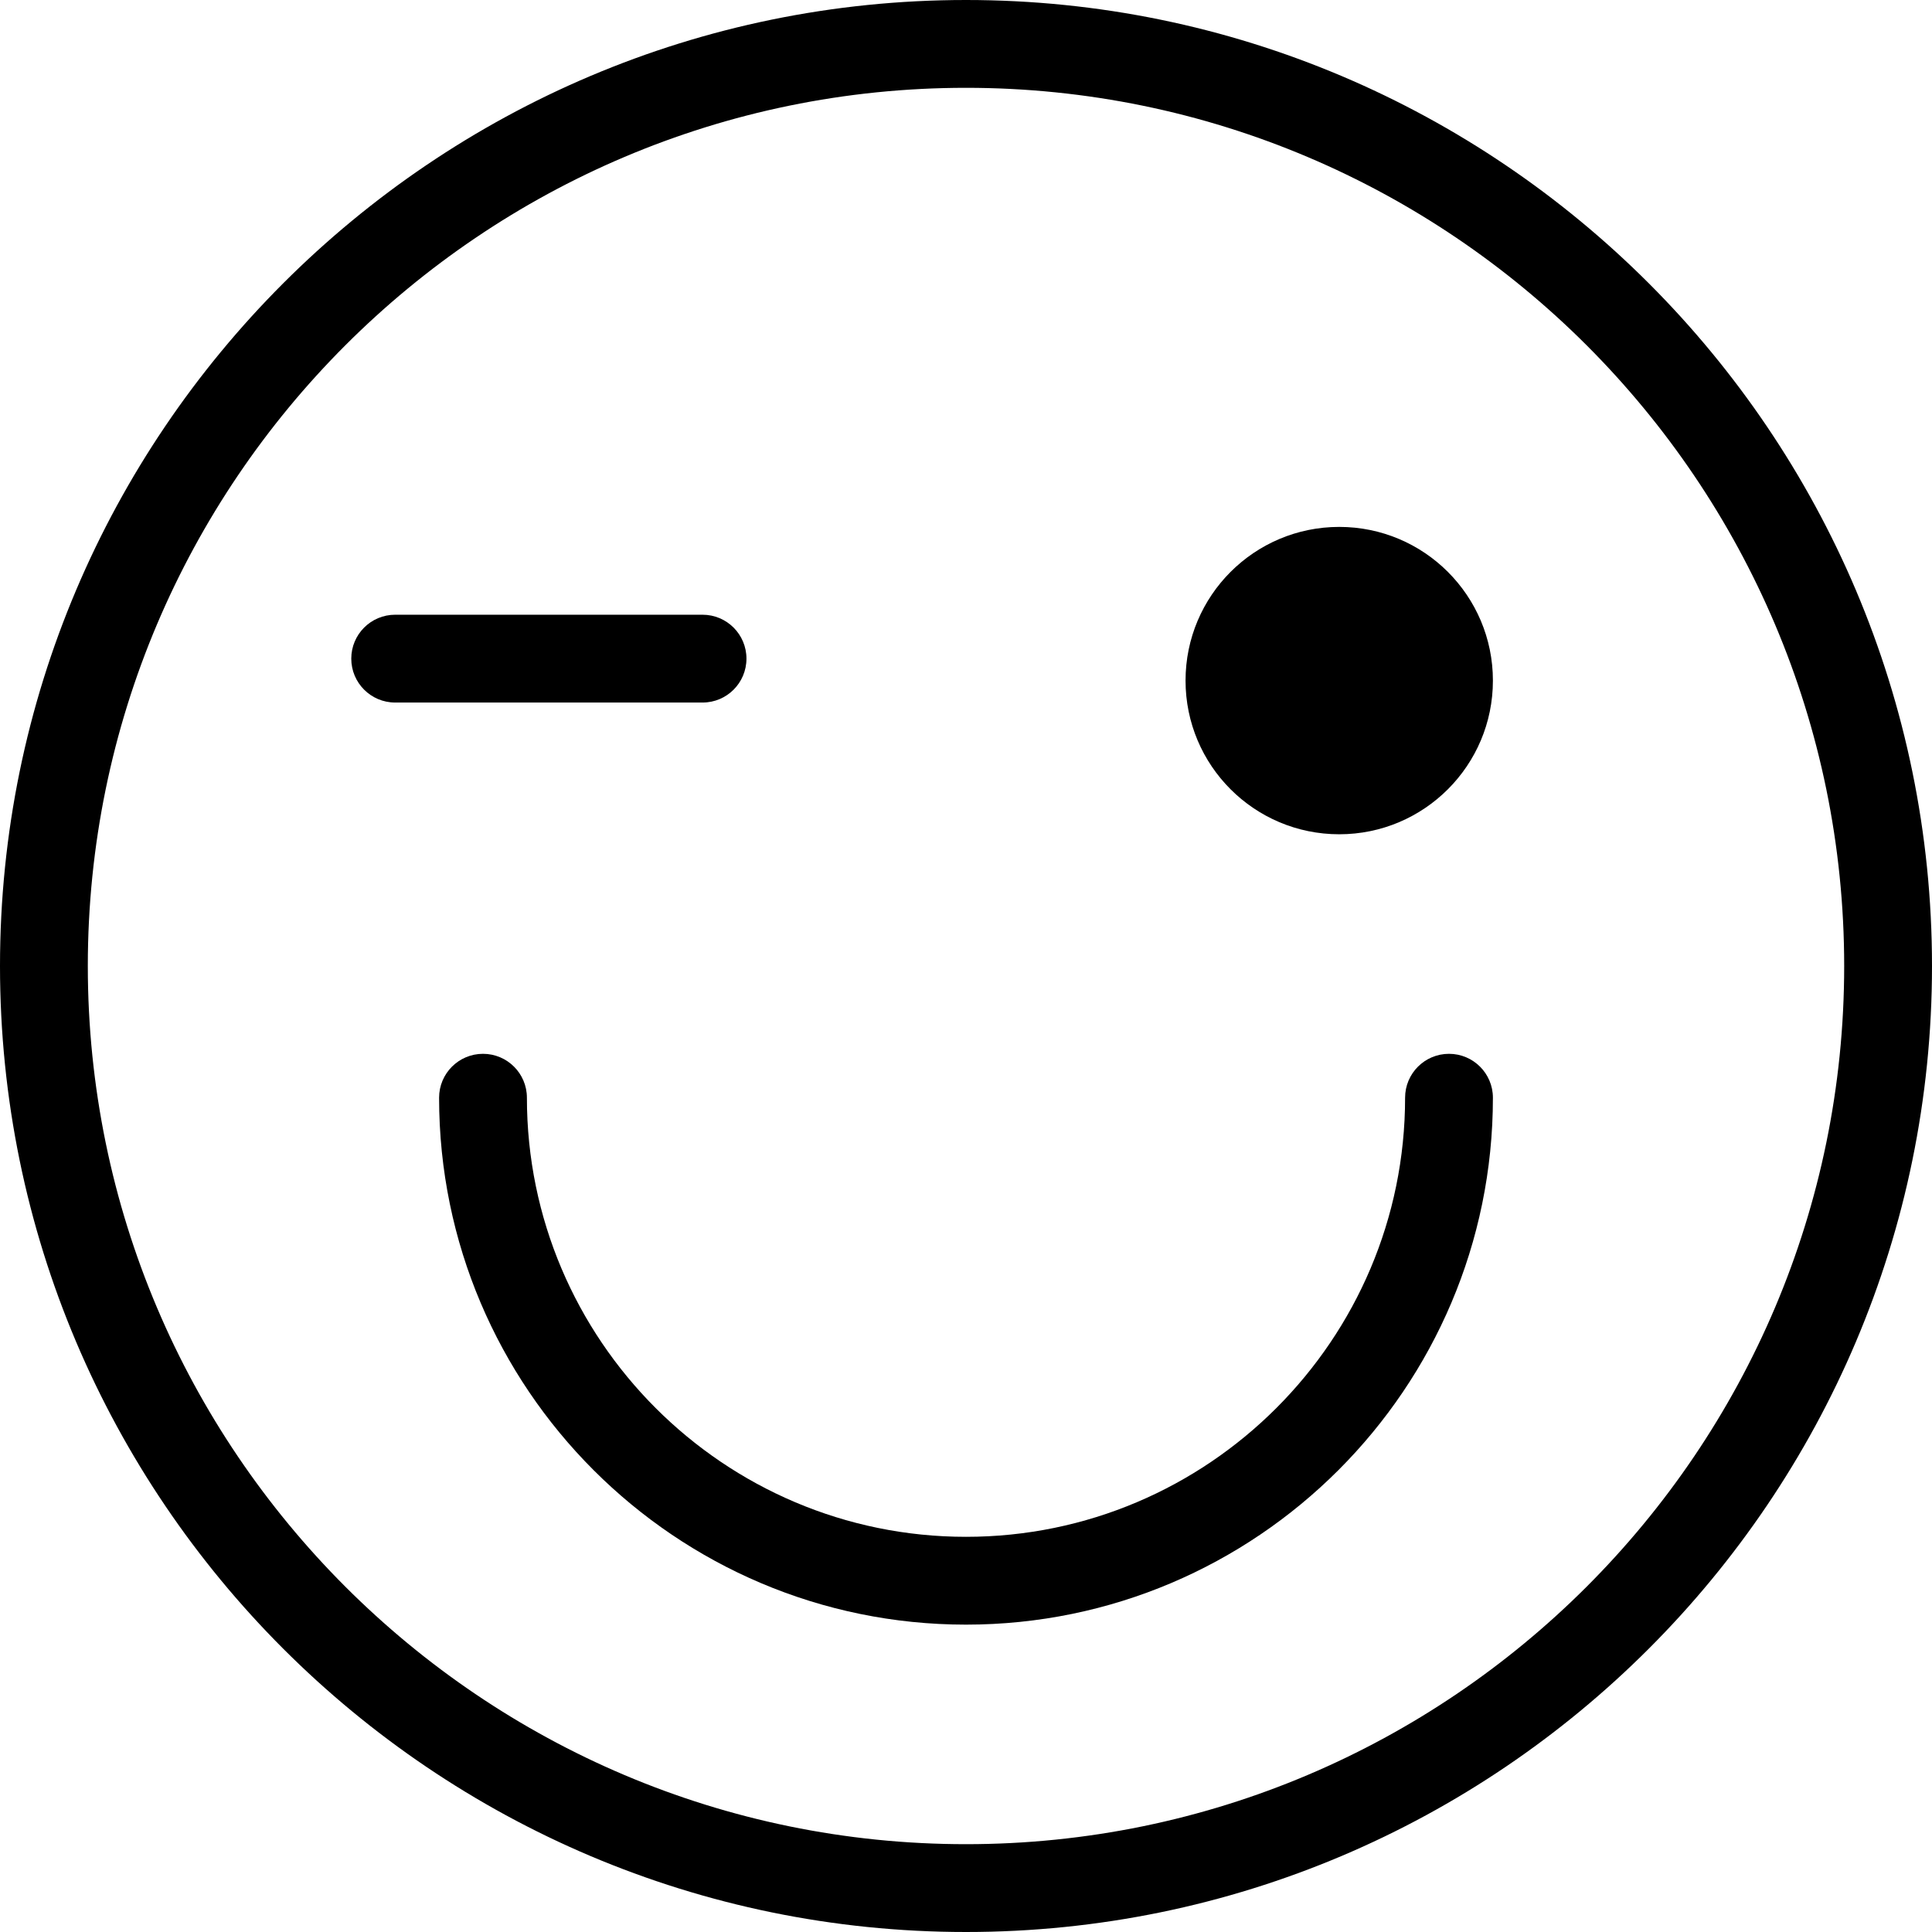 <?xml version="1.0" encoding="iso-8859-1"?>
<!-- Generator: Adobe Illustrator 18.0.0, SVG Export Plug-In . SVG Version: 6.00 Build 0)  -->
<!DOCTYPE svg PUBLIC "-//W3C//DTD SVG 1.1//EN" "http://www.w3.org/Graphics/SVG/1.1/DTD/svg11.dtd">
<svg version="1.1" id="Capa_1" xmlns="http://www.w3.org/2000/svg" xmlns:xlink="http://www.w3.org/1999/xlink" x="0px" y="0px"
	 viewBox="0 0 44 44" style="enable-background:new 0 0 44 44;" xml:space="preserve">
<g>
	<circle cx="30.5" cy="15.5" r="3.5"/>
	<path d="M22,0C9.869,0,0,9.869,0,22s9.869,22,22,22s22-9.869,22-22S34.131,0,22,0z M22,42C10.972,42,2,33.028,2,22S10.972,2,22,2
		s20,8.972,20,20S33.028,42,22,42z"/>
	<path d="M33,24c-0.553,0-1,0.448-1,1c0,5.514-4.486,10-10,10s-10-4.486-10-10c0-0.552-0.447-1-1-1s-1,0.448-1,1
		c0,6.617,5.383,12,12,12s12-5.383,12-12C34,24.448,33.553,24,33,24z"/>
	<path d="M17,15c0-0.552-0.447-1-1-1H9c-0.553,0-1,0.448-1,1s0.447,1,1,1h7C16.553,16,17,15.552,17,15z"/>
</g>
<g>
</g>
<g>
</g>
<g>
</g>
<g>
</g>
<g>
</g>
<g>
</g>
<g>
</g>
<g>
</g>
<g>
</g>
<g>
</g>
<g>
</g>
<g>
</g>
<g>
</g>
<g>
</g>
<g>
</g>
</svg>

